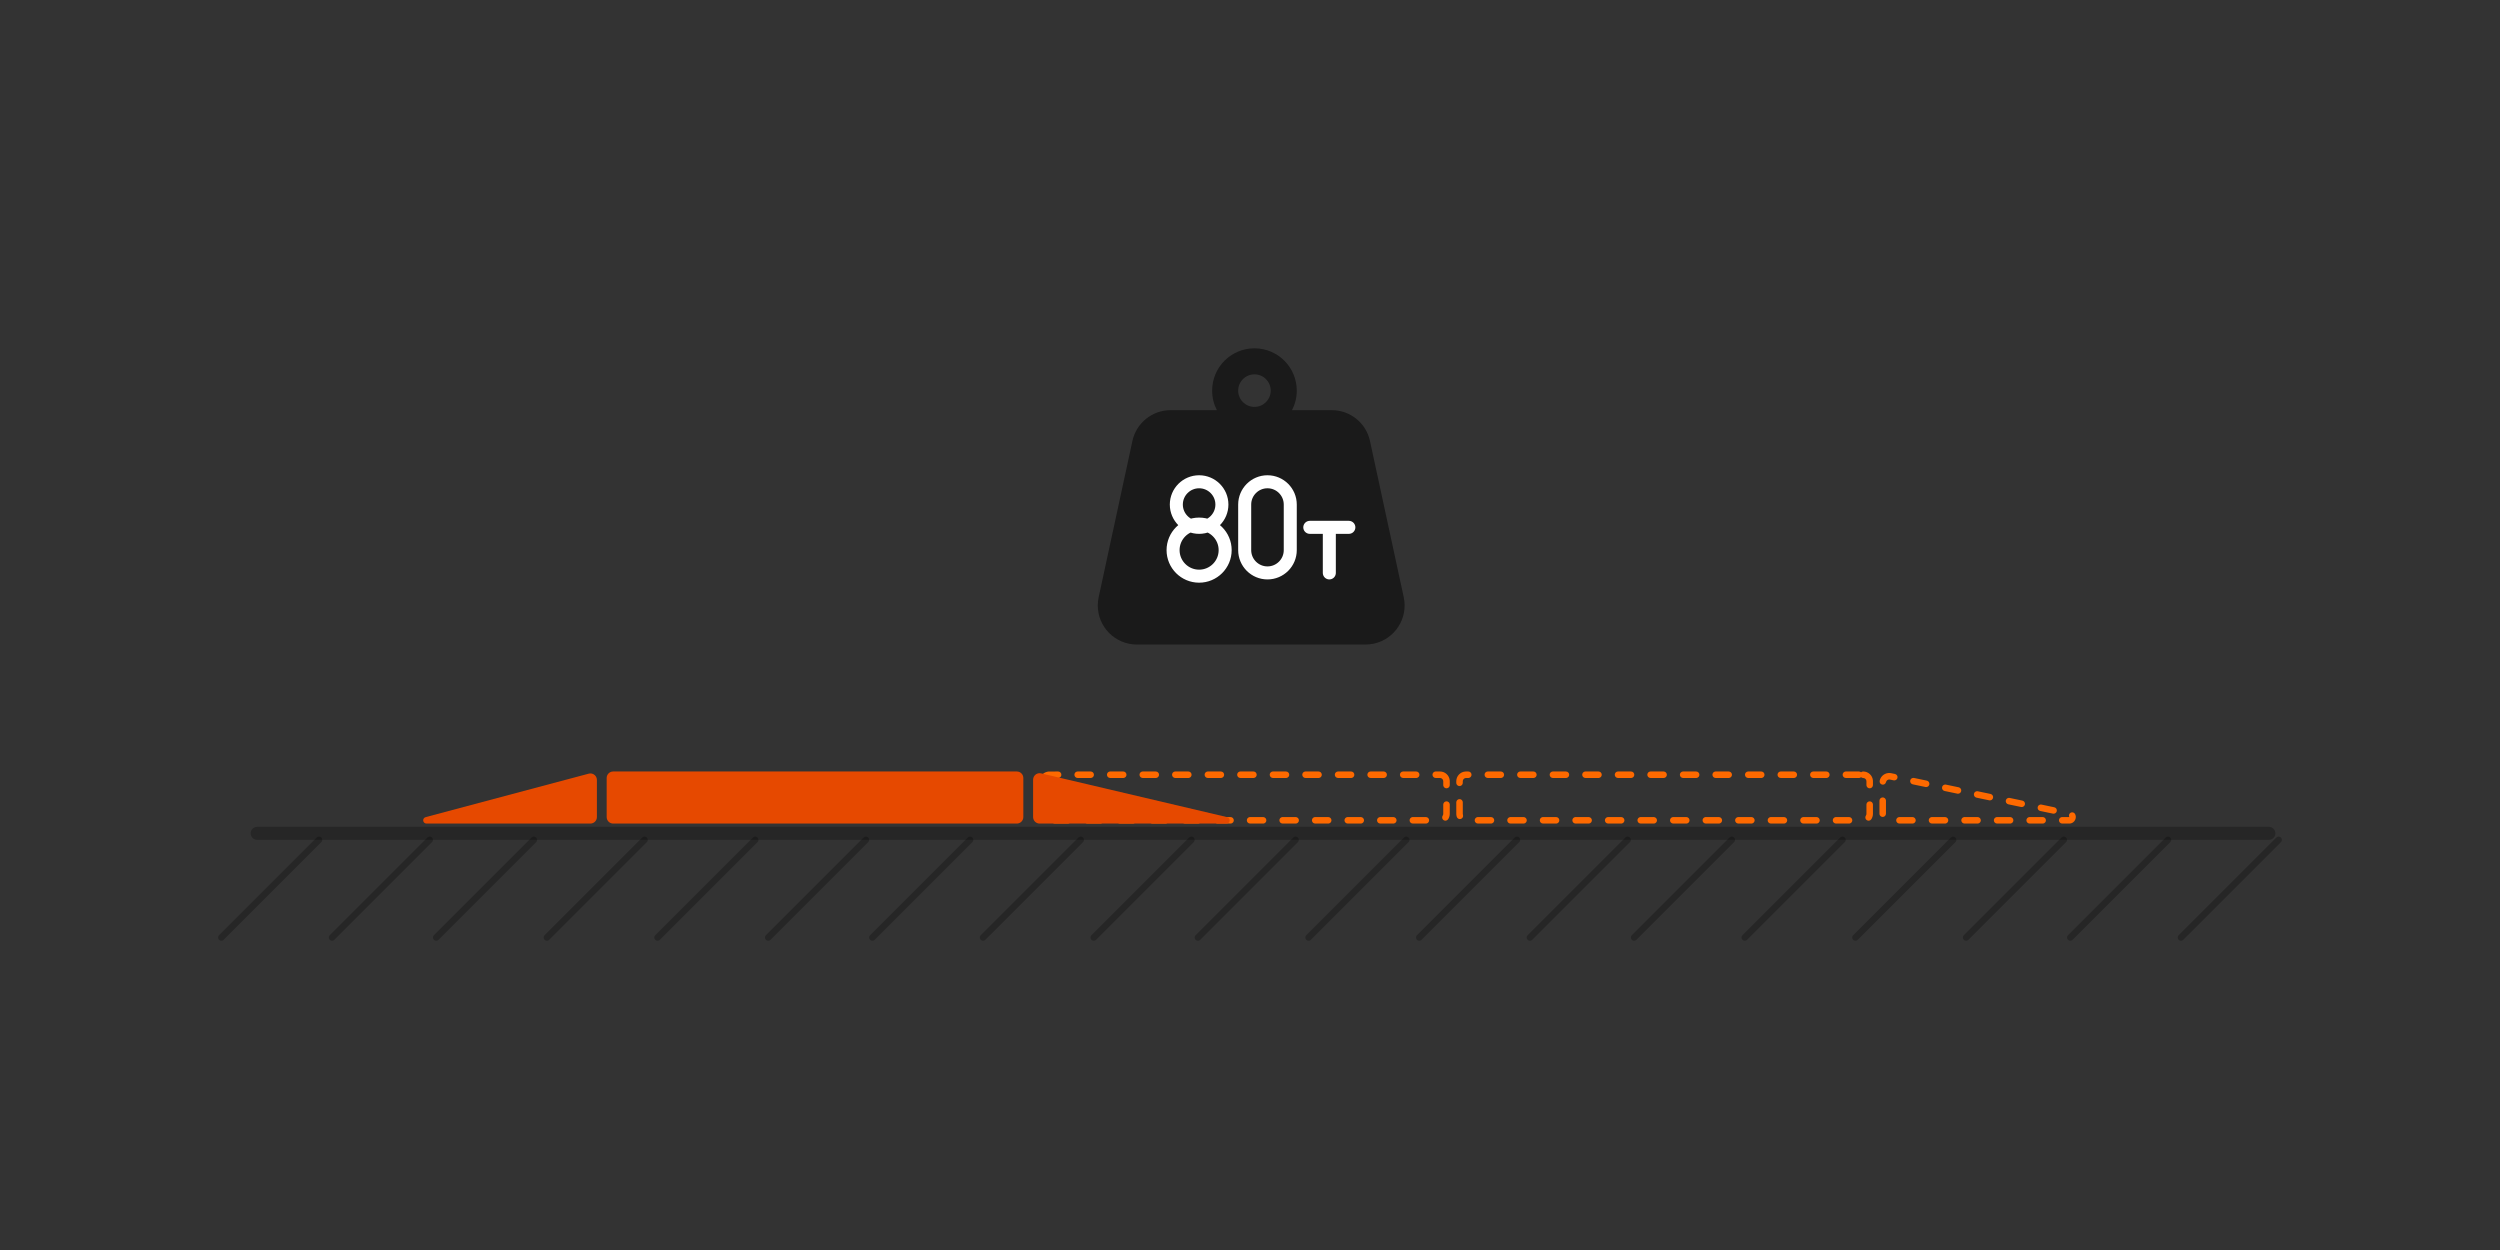 <?xml version="1.0" encoding="UTF-8"?>
<svg width="384px" height="192px" viewBox="0 0 384 192" version="1.1" xmlns="http://www.w3.org/2000/svg" xmlns:xlink="http://www.w3.org/1999/xlink">
    <rect x="0" y="0" width="384" height="192" fill="#333333" stroke="none"/>
    <!-- Generator: Sketch 61.2 (89653) - https://sketch.com -->
    <title>04 - Modular</title>
    <desc>Created with Sketch.</desc>
    <g id="Page-1" stroke="none" stroke-width="1" fill="none" fill-rule="evenodd">
        <g id="Artboard" transform="translate(-576, -576)" fill-rule="nonzero">
            <g id="04---Modular" transform="translate(610, 629.5)">
                <g id="TheGround" transform="translate(0, 74)" stroke="#000000" stroke-linecap="round" stroke-linejoin="round" stroke-opacity="0.25">
                    <line x1="314.5" y1="0.5" x2="5.5" y2="0.5" id="Surface" stroke-width="2"></line>
                    <path d="M316,1.5 L301,16.5 M32,1.5 L17,16.5 M48,1.5 L33,16.5 M65,1.5 L50,16.5 M82,1.5 L67,16.5 M99,1.5 L84,16.5 M115,1.5 L100,16.5 M132,1.5 L117,16.5 M149,1.5 L134,16.5 M165,1.5 L150,16.5 M182,1.5 L167,16.5 M199,1.5 L184,16.5 M216,1.5 L201,16.5 M232,1.5 L217,16.5 M249,1.5 L234,16.5 M266,1.5 L251,16.5 M283,1.5 L268,16.5 M299,1.5 L284,16.5 M15,1.5 L0,16.5" id="Strokes"></path>
                </g>
                <path id="Hollow" d="M185.013,72 C185.289,72 185.513,72.224 185.513,72.5 C185.513,72.745 185.336,72.95 185.103,72.992 L185.013,73 L183.013,73 C182.737,73 182.513,72.776 182.513,72.5 C182.513,72.255 182.69,72.05 182.923,72.008 L183.013,72 L185.013,72 Z M180.013,72 C180.289,72 180.513,72.224 180.513,72.5 C180.513,72.745 180.336,72.95 180.103,72.992 L180.013,73 L178.013,73 C177.737,73 177.513,72.776 177.513,72.5 C177.513,72.255 177.69,72.05 177.923,72.008 L178.013,72 L180.013,72 Z M175.013,72 C175.289,72 175.513,72.224 175.513,72.5 C175.513,72.745 175.336,72.95 175.103,72.992 L175.013,73 L173.013,73 C172.737,73 172.513,72.776 172.513,72.5 C172.513,72.255 172.69,72.05 172.923,72.008 L173.013,72 L175.013,72 Z M170.013,72 C170.289,72 170.513,72.224 170.513,72.5 C170.513,72.745 170.336,72.95 170.103,72.992 L170.013,73 L168.013,73 C167.737,73 167.513,72.776 167.513,72.5 C167.513,72.255 167.69,72.05 167.923,72.008 L168.013,72 L170.013,72 Z M165.013,72 C165.289,72 165.513,72.224 165.513,72.5 C165.513,72.745 165.336,72.95 165.103,72.992 L165.013,73 L163.013,73 C162.737,73 162.513,72.776 162.513,72.5 C162.513,72.255 162.69,72.05 162.923,72.008 L163.013,72 L165.013,72 Z M160.013,72 C160.289,72 160.513,72.224 160.513,72.5 C160.513,72.745 160.336,72.95 160.103,72.992 L160.013,73 L158.013,73 C157.737,73 157.513,72.776 157.513,72.5 C157.513,72.255 157.69,72.05 157.923,72.008 L158.013,72 L160.013,72 Z M155.013,72 C155.289,72 155.513,72.224 155.513,72.5 C155.513,72.745 155.336,72.95 155.103,72.992 L155.013,73 L153.013,73 C152.737,73 152.513,72.776 152.513,72.5 C152.513,72.255 152.69,72.05 152.923,72.008 L153.013,72 L155.013,72 Z M150.013,72 C150.289,72 150.513,72.224 150.513,72.5 C150.513,72.745 150.336,72.95 150.103,72.992 L150.013,73 L148.013,73 C147.737,73 147.513,72.776 147.513,72.5 C147.513,72.255 147.69,72.05 147.923,72.008 L148.013,72 L150.013,72 Z M145.013,72 C145.289,72 145.513,72.224 145.513,72.5 C145.513,72.745 145.336,72.95 145.103,72.992 L145.013,73 L143.013,73 C142.737,73 142.513,72.776 142.513,72.5 C142.513,72.255 142.69,72.05 142.923,72.008 L143.013,72 L145.013,72 Z M140.013,72 C140.289,72 140.513,72.224 140.513,72.5 C140.513,72.745 140.336,72.95 140.103,72.992 L140.013,73 L138.013,73 C137.737,73 137.513,72.776 137.513,72.5 C137.513,72.255 137.69,72.05 137.923,72.008 L138.013,72 L140.013,72 Z M135.013,72 C135.289,72 135.513,72.224 135.513,72.5 C135.513,72.745 135.336,72.95 135.103,72.992 L135.013,73 L133.013,73 C132.737,73 132.513,72.776 132.513,72.5 C132.513,72.255 132.69,72.05 132.923,72.008 L133.013,72 L135.013,72 Z M130.013,72 C130.289,72 130.513,72.224 130.513,72.5 C130.513,72.745 130.336,72.95 130.103,72.992 L130.013,73 L128.013,73 C127.737,73 127.513,72.776 127.513,72.5 C127.513,72.255 127.69,72.05 127.923,72.008 L128.013,72 L130.013,72 Z M195.013,72 C195.289,72 195.513,72.224 195.513,72.5 C195.513,72.745 195.336,72.95 195.103,72.992 L195.013,73 L193.013,73 C192.737,73 192.513,72.776 192.513,72.5 C192.513,72.255 192.69,72.05 192.923,72.008 L193.013,72 L195.013,72 Z M200.013,72 C200.289,72 200.513,72.224 200.513,72.5 C200.513,72.745 200.336,72.95 200.103,72.992 L200.013,73 L198.013,73 C197.737,73 197.513,72.776 197.513,72.5 C197.513,72.255 197.69,72.05 197.923,72.008 L198.013,72 L200.013,72 Z M205.013,72 C205.289,72 205.513,72.224 205.513,72.5 C205.513,72.745 205.336,72.95 205.103,72.992 L205.013,73 L203.013,73 C202.737,73 202.513,72.776 202.513,72.5 C202.513,72.255 202.69,72.05 202.923,72.008 L203.013,72 L205.013,72 Z M210.013,72 C210.289,72 210.513,72.224 210.513,72.5 C210.513,72.745 210.336,72.95 210.103,72.992 L210.013,73 L208.013,73 C207.737,73 207.513,72.776 207.513,72.5 C207.513,72.255 207.69,72.05 207.923,72.008 L208.013,72 L210.013,72 Z M215.013,72 C215.289,72 215.513,72.224 215.513,72.5 C215.513,72.745 215.336,72.95 215.103,72.992 L215.013,73 L213.013,73 C212.737,73 212.513,72.776 212.513,72.5 C212.513,72.255 212.69,72.05 212.923,72.008 L213.013,72 L215.013,72 Z M220.013,72 C220.289,72 220.513,72.224 220.513,72.5 C220.513,72.745 220.336,72.95 220.103,72.992 L220.013,73 L218.013,73 C217.737,73 217.513,72.776 217.513,72.5 C217.513,72.255 217.69,72.05 217.923,72.008 L218.013,72 L220.013,72 Z M225.013,72 C225.289,72 225.513,72.224 225.513,72.5 C225.513,72.745 225.336,72.95 225.103,72.992 L225.013,73 L223.013,73 C222.737,73 222.513,72.776 222.513,72.5 C222.513,72.255 222.69,72.05 222.923,72.008 L223.013,72 L225.013,72 Z M230.013,72 C230.289,72 230.513,72.224 230.513,72.5 C230.513,72.745 230.336,72.95 230.103,72.992 L230.013,73 L228.013,73 C227.737,73 227.513,72.776 227.513,72.5 C227.513,72.255 227.69,72.05 227.923,72.008 L228.013,72 L230.013,72 Z M235.013,72 C235.289,72 235.513,72.224 235.513,72.5 C235.513,72.745 235.336,72.95 235.103,72.992 L235.013,73 L233.013,73 C232.737,73 232.513,72.776 232.513,72.5 C232.513,72.255 232.69,72.05 232.923,72.008 L233.013,72 L235.013,72 Z M240.013,72 C240.289,72 240.513,72.224 240.513,72.5 C240.513,72.745 240.336,72.95 240.103,72.992 L240.013,73 L238.013,73 C237.737,73 237.513,72.776 237.513,72.5 C237.513,72.255 237.69,72.05 237.923,72.008 L238.013,72 L240.013,72 Z M245.013,72 C245.289,72 245.513,72.224 245.513,72.5 C245.513,72.745 245.336,72.95 245.103,72.992 L245.013,73 L243.013,73 C242.737,73 242.513,72.776 242.513,72.5 C242.513,72.255 242.69,72.05 242.923,72.008 L243.013,72 L245.013,72 Z M250.013,72 C250.289,72 250.513,72.224 250.513,72.5 C250.513,72.745 250.336,72.95 250.103,72.992 L250.013,73 L248.013,73 C247.737,73 247.513,72.776 247.513,72.5 C247.513,72.255 247.69,72.05 247.923,72.008 L248.013,72 L250.013,72 Z M284.736,71.542 C284.798,71.662 284.835,71.793 284.846,71.962 C284.848,72.502 284.467,72.938 283.958,72.994 L283.847,73 L282.755,73 C282.479,73 282.255,72.776 282.255,72.5 C282.255,72.255 282.432,72.05 282.665,72.008 L282.755,72 L283.846,72 L283.847,72 L283.813,71.917 C283.744,71.69 283.844,71.439 284.063,71.327 C284.308,71.2 284.61,71.297 284.736,71.542 Z M279.755,72 C280.031,72 280.255,72.224 280.255,72.5 C280.255,72.745 280.078,72.95 279.845,72.992 L279.755,73 L277.755,73 C277.479,73 277.255,72.776 277.255,72.5 C277.255,72.255 277.432,72.05 277.665,72.008 L277.755,72 L279.755,72 Z M274.755,72 C275.031,72 275.255,72.224 275.255,72.5 C275.255,72.745 275.078,72.95 274.845,72.992 L274.755,73 L272.755,73 C272.479,73 272.255,72.776 272.255,72.5 C272.255,72.255 272.432,72.05 272.665,72.008 L272.755,72 L274.755,72 Z M269.755,72 C270.031,72 270.255,72.224 270.255,72.5 C270.255,72.745 270.078,72.95 269.845,72.992 L269.755,73 L267.755,73 C267.479,73 267.255,72.776 267.255,72.5 C267.255,72.255 267.432,72.05 267.665,72.008 L267.755,72 L269.755,72 Z M264.755,72 C265.031,72 265.255,72.224 265.255,72.5 C265.255,72.745 265.078,72.95 264.845,72.992 L264.755,73 L262.755,73 C262.479,73 262.255,72.776 262.255,72.5 C262.255,72.255 262.432,72.05 262.665,72.008 L262.755,72 L264.755,72 Z M259.755,72 C260.031,72 260.255,72.224 260.255,72.5 C260.255,72.745 260.078,72.95 259.845,72.992 L259.755,73 L257.755,73 C257.479,73 257.255,72.776 257.255,72.5 C257.255,72.255 257.432,72.05 257.665,72.008 L257.755,72 L259.755,72 Z M188.184,69.586 C188.43,69.586 188.634,69.763 188.676,69.996 L188.684,70.086 L188.684,71.5 C188.684,71.803 188.594,72.094 188.427,72.341 C188.272,72.569 187.961,72.629 187.733,72.474 C187.504,72.319 187.444,72.008 187.599,71.78 C187.636,71.725 187.662,71.664 187.675,71.6 L187.684,71.5 L187.684,70.086 C187.684,69.81 187.908,69.586 188.184,69.586 Z M253.184,69.586 C253.43,69.586 253.634,69.763 253.676,69.996 L253.684,70.086 L253.684,71.5 C253.684,71.803 253.594,72.094 253.427,72.341 C253.272,72.569 252.961,72.629 252.733,72.474 C252.504,72.319 252.444,72.008 252.599,71.78 C252.636,71.725 252.662,71.664 252.675,71.6 L252.684,71.5 L252.684,70.086 C252.684,69.81 252.908,69.586 253.184,69.586 Z M190.184,69.243 C190.429,69.242 190.634,69.419 190.676,69.652 L190.684,69.742 L190.686,71.539 C190.689,71.579 190.697,71.619 190.71,71.657 C190.796,71.919 190.654,72.202 190.392,72.289 C190.129,72.375 189.847,72.233 189.76,71.971 C189.735,71.894 189.715,71.815 189.702,71.724 L189.687,71.577 L189.684,69.743 C189.684,69.467 189.908,69.243 190.184,69.243 Z M255.184,68.984 C255.43,68.984 255.634,69.161 255.676,69.395 L255.684,69.484 L255.684,71.484 C255.684,71.761 255.461,71.984 255.184,71.984 C254.939,71.984 254.735,71.808 254.693,71.574 L254.684,71.484 L254.684,69.484 C254.684,69.208 254.908,68.984 255.184,68.984 Z M279.489,70.076 L279.578,70.086 L281.536,70.496 C281.806,70.552 281.98,70.817 281.923,71.087 C281.873,71.327 281.658,71.491 281.421,71.485 L281.332,71.474 L279.374,71.065 C279.104,71.009 278.93,70.744 278.987,70.474 C279.031,70.263 279.201,70.112 279.401,70.081 L279.489,70.076 Z M126.184,68.243 C126.43,68.243 126.634,68.42 126.676,68.653 L126.684,68.743 L126.684,70.743 C126.684,71.019 126.461,71.243 126.184,71.243 C125.939,71.243 125.735,71.066 125.693,70.833 L125.684,70.743 L125.684,68.743 C125.684,68.466 125.908,68.243 126.184,68.243 Z M274.595,69.053 L274.684,69.064 L276.642,69.473 C276.912,69.529 277.086,69.794 277.029,70.065 C276.979,70.305 276.764,70.468 276.527,70.462 L276.437,70.452 L274.48,70.043 C274.209,69.986 274.036,69.721 274.092,69.451 C274.136,69.241 274.306,69.089 274.507,69.059 L274.595,69.053 Z M269.7,68.031 L269.79,68.041 L271.748,68.45 C272.018,68.507 272.191,68.772 272.135,69.042 C272.085,69.282 271.87,69.446 271.633,69.44 L271.543,69.429 L269.585,69.02 C269.315,68.963 269.142,68.699 269.198,68.428 C269.242,68.218 269.412,68.066 269.613,68.036 L269.7,68.031 Z M264.806,67.008 L264.896,67.018 L266.853,67.427 C267.124,67.484 267.297,67.749 267.24,68.019 C267.19,68.259 266.975,68.423 266.738,68.417 L266.649,68.406 L264.691,67.997 C264.421,67.941 264.247,67.676 264.304,67.406 C264.348,67.195 264.518,67.044 264.718,67.013 L264.806,67.008 Z M187.184,65 C187.964,65 188.605,65.595 188.678,66.356 L188.684,66.5 L188.684,67.086 C188.684,67.362 188.461,67.586 188.184,67.586 C187.939,67.586 187.735,67.409 187.693,67.176 L187.684,67.086 L187.684,66.5 C187.684,66.255 187.508,66.05 187.274,66.008 L187.184,66 L186.528,66 C186.251,66 186.028,65.776 186.028,65.5 C186.028,65.255 186.204,65.05 186.438,65.008 L186.528,65 L187.184,65 Z M251.528,65 C251.65,65 251.763,65.044 251.85,65.118 L251.856,65.123 C251.928,65.063 252.007,65.024 252.095,65.008 L252.184,65 C252.964,65 253.605,65.595 253.678,66.356 L253.684,66.5 L253.684,67.086 C253.684,67.362 253.461,67.586 253.184,67.586 C252.939,67.586 252.735,67.409 252.693,67.176 L252.684,67.086 L252.684,66.5 C252.684,66.224 252.461,66 252.184,66 C252.062,66 251.949,65.956 251.862,65.882 L251.856,65.876 C251.785,65.937 251.705,65.976 251.618,65.992 L251.528,66 L249.528,66 C249.251,66 249.028,65.776 249.028,65.5 C249.028,65.255 249.204,65.05 249.438,65.008 L249.528,65 L251.528,65 Z M259.912,65.985 L260.001,65.996 L261.959,66.405 C262.229,66.461 262.403,66.726 262.346,66.996 C262.296,67.237 262.081,67.4 261.844,67.394 L261.754,67.384 L259.797,66.975 C259.526,66.918 259.353,66.653 259.41,66.383 C259.453,66.173 259.624,66.021 259.824,65.991 L259.912,65.985 Z M191.528,65 C191.804,65 192.028,65.224 192.028,65.5 C192.028,65.745 191.851,65.95 191.618,65.992 L191.528,66 L191.184,66 C190.939,66 190.735,66.177 190.693,66.41 L190.684,66.5 L190.684,66.743 C190.684,67.019 190.461,67.243 190.184,67.243 C189.939,67.243 189.735,67.066 189.693,66.833 L189.684,66.743 L189.684,66.5 C189.684,65.72 190.279,65.08 191.04,65.007 L191.184,65 L191.528,65 Z M256.348,65.239 L256.491,65.262 L257.065,65.382 C257.335,65.439 257.508,65.703 257.452,65.974 C257.402,66.214 257.187,66.378 256.95,66.371 L256.86,66.361 L256.287,66.241 C256.016,66.185 255.752,66.358 255.695,66.628 C255.639,66.899 255.374,67.072 255.103,67.015 C254.833,66.959 254.66,66.694 254.716,66.424 C254.876,65.661 255.589,65.155 256.348,65.239 Z M128.525,65 C128.801,64.999 129.026,65.221 129.028,65.497 C129.029,65.743 128.853,65.948 128.62,65.991 L128.53,66 L127.122,66.004 C127.01,66.018 126.907,66.069 126.828,66.15 C126.634,66.346 126.318,66.349 126.121,66.156 C125.924,65.962 125.921,65.645 126.115,65.449 C126.317,65.243 126.573,65.1 126.893,65.034 L127.057,65.008 L128.525,65 Z M178.528,65 C178.804,65 179.028,65.224 179.028,65.5 C179.028,65.745 178.851,65.95 178.618,65.992 L178.528,66 L176.528,66 C176.251,66 176.028,65.776 176.028,65.5 C176.028,65.255 176.204,65.05 176.438,65.008 L176.528,65 L178.528,65 Z M196.528,65 C196.804,65 197.028,65.224 197.028,65.5 C197.028,65.745 196.851,65.95 196.618,65.992 L196.528,66 L194.528,66 C194.251,66 194.028,65.776 194.028,65.5 C194.028,65.255 194.204,65.05 194.438,65.008 L194.528,65 L196.528,65 Z M201.528,65 C201.804,65 202.028,65.224 202.028,65.5 C202.028,65.745 201.851,65.95 201.618,65.992 L201.528,66 L199.528,66 C199.251,66 199.028,65.776 199.028,65.5 C199.028,65.255 199.204,65.05 199.438,65.008 L199.528,65 L201.528,65 Z M206.528,65 C206.804,65 207.028,65.224 207.028,65.5 C207.028,65.745 206.851,65.95 206.618,65.992 L206.528,66 L204.528,66 C204.251,66 204.028,65.776 204.028,65.5 C204.028,65.255 204.204,65.05 204.438,65.008 L204.528,65 L206.528,65 Z M211.528,65 C211.804,65 212.028,65.224 212.028,65.5 C212.028,65.745 211.851,65.95 211.618,65.992 L211.528,66 L209.528,66 C209.251,66 209.028,65.776 209.028,65.5 C209.028,65.255 209.204,65.05 209.438,65.008 L209.528,65 L211.528,65 Z M216.528,65 C216.804,65 217.028,65.224 217.028,65.5 C217.028,65.745 216.851,65.95 216.618,65.992 L216.528,66 L214.528,66 C214.251,66 214.028,65.776 214.028,65.5 C214.028,65.255 214.204,65.05 214.438,65.008 L214.528,65 L216.528,65 Z M221.528,65 C221.804,65 222.028,65.224 222.028,65.5 C222.028,65.745 221.851,65.95 221.618,65.992 L221.528,66 L219.528,66 C219.251,66 219.028,65.776 219.028,65.5 C219.028,65.255 219.204,65.05 219.438,65.008 L219.528,65 L221.528,65 Z M226.528,65 C226.804,65 227.028,65.224 227.028,65.5 C227.028,65.745 226.851,65.95 226.618,65.992 L226.528,66 L224.528,66 C224.251,66 224.028,65.776 224.028,65.5 C224.028,65.255 224.204,65.05 224.438,65.008 L224.528,65 L226.528,65 Z M231.528,65 C231.804,65 232.028,65.224 232.028,65.5 C232.028,65.745 231.851,65.95 231.618,65.992 L231.528,66 L229.528,66 C229.251,66 229.028,65.776 229.028,65.5 C229.028,65.255 229.204,65.05 229.438,65.008 L229.528,65 L231.528,65 Z M236.528,65 C236.804,65 237.028,65.224 237.028,65.5 C237.028,65.745 236.851,65.95 236.618,65.992 L236.528,66 L234.528,66 C234.251,66 234.028,65.776 234.028,65.5 C234.028,65.255 234.204,65.05 234.438,65.008 L234.528,65 L236.528,65 Z M241.528,65 C241.804,65 242.028,65.224 242.028,65.5 C242.028,65.745 241.851,65.95 241.618,65.992 L241.528,66 L239.528,66 C239.251,66 239.028,65.776 239.028,65.5 C239.028,65.255 239.204,65.05 239.438,65.008 L239.528,65 L241.528,65 Z M246.528,65 C246.804,65 247.028,65.224 247.028,65.5 C247.028,65.745 246.851,65.95 246.618,65.992 L246.528,66 L244.528,66 C244.251,66 244.028,65.776 244.028,65.5 C244.028,65.255 244.204,65.05 244.438,65.008 L244.528,65 L246.528,65 Z M173.528,65 C173.804,65 174.028,65.224 174.028,65.5 C174.028,65.745 173.851,65.95 173.618,65.992 L173.528,66 L171.528,66 C171.251,66 171.028,65.776 171.028,65.5 C171.028,65.255 171.204,65.05 171.438,65.008 L171.528,65 L173.528,65 Z M168.528,65 C168.804,65 169.028,65.224 169.028,65.5 C169.028,65.745 168.851,65.95 168.618,65.992 L168.528,66 L166.528,66 C166.251,66 166.028,65.776 166.028,65.5 C166.028,65.255 166.204,65.05 166.438,65.008 L166.528,65 L168.528,65 Z M163.528,65 C163.804,65 164.028,65.224 164.028,65.5 C164.028,65.745 163.851,65.95 163.618,65.992 L163.528,66 L161.528,66 C161.251,66 161.028,65.776 161.028,65.5 C161.028,65.255 161.204,65.05 161.438,65.008 L161.528,65 L163.528,65 Z M158.528,65 C158.804,65 159.028,65.224 159.028,65.5 C159.028,65.745 158.851,65.95 158.618,65.992 L158.528,66 L156.528,66 C156.251,66 156.028,65.776 156.028,65.5 C156.028,65.255 156.204,65.05 156.438,65.008 L156.528,65 L158.528,65 Z M153.528,65 C153.804,65 154.028,65.224 154.028,65.5 C154.028,65.745 153.851,65.95 153.618,65.992 L153.528,66 L151.528,66 C151.251,66 151.028,65.776 151.028,65.5 C151.028,65.255 151.204,65.05 151.438,65.008 L151.528,65 L153.528,65 Z M148.528,65 C148.804,65 149.028,65.224 149.028,65.5 C149.028,65.745 148.851,65.95 148.618,65.992 L148.528,66 L146.528,66 C146.251,66 146.028,65.776 146.028,65.5 C146.028,65.255 146.204,65.05 146.438,65.008 L146.528,65 L148.528,65 Z M133.528,65 C133.804,65 134.028,65.224 134.028,65.5 C134.028,65.745 133.851,65.95 133.618,65.992 L133.528,66 L131.528,66 C131.251,66 131.028,65.776 131.028,65.5 C131.028,65.255 131.204,65.05 131.438,65.008 L131.528,65 L133.528,65 Z M183.528,65 C183.804,65 184.028,65.224 184.028,65.5 C184.028,65.745 183.851,65.95 183.618,65.992 L183.528,66 L181.528,66 C181.251,66 181.028,65.776 181.028,65.5 C181.028,65.255 181.204,65.05 181.438,65.008 L181.528,65 L183.528,65 Z M143.528,65 C143.804,65 144.028,65.224 144.028,65.5 C144.028,65.745 143.851,65.95 143.618,65.992 L143.528,66 L141.528,66 C141.251,66 141.028,65.776 141.028,65.5 C141.028,65.255 141.204,65.05 141.438,65.008 L141.528,65 L143.528,65 Z M138.528,65 C138.804,65 139.028,65.224 139.028,65.5 C139.028,65.745 138.851,65.95 138.618,65.992 L138.528,66 L136.528,66 C136.251,66 136.028,65.776 136.028,65.5 C136.028,65.255 136.204,65.05 136.438,65.008 L136.528,65 L138.528,65 Z" fill="#FD6900"></path>
                <path d="M122.184,65 C122.737,65 123.184,65.448 123.184,66 L123.184,72 C123.184,72.552 122.737,73 122.184,73 L60.184,73 C59.632,73 59.184,72.552 59.184,72 L59.184,66 C59.184,65.448 59.632,65 60.184,65 L122.184,65 Z M57.651,66.044 C57.673,66.128 57.684,66.215 57.684,66.302 L57.684,72 C57.684,72.552 57.237,73 56.684,73 L31.5,73 C31.224,73 31,72.776 31,72.5 C31,72.273 31.152,72.075 31.371,72.017 L56.427,65.335 C56.96,65.193 57.508,65.51 57.651,66.044 Z M124.711,66.034 C124.838,65.496 125.376,65.163 125.914,65.289 L125.914,65.289 L154.491,72.013 C154.717,72.066 154.876,72.268 154.876,72.5 C154.876,72.776 154.653,73 154.376,73 L154.376,73 L125.684,73 C125.132,73 124.684,72.552 124.684,72 L124.684,72 L124.684,66.263 C124.684,66.185 124.693,66.109 124.711,66.034 Z" id="Platforms" fill="#E64900"></path>
                <g id="Weight" transform="translate(134.619, 0)">
                    <path d="M24.065,0 C27.655,-6.59444907e-16 30.565,2.91 30.565,6.5 C30.565,7.583 30.301,8.603 29.832,9.501 L35.945,9.5 C38.771,9.5 41.213,11.471 41.81,14.233 L46.995,38.233 C47.695,41.472 45.637,44.665 42.398,45.365 C41.981,45.455 41.556,45.5 41.131,45.5 L6,45.5 C2.686,45.5 -4.6629367e-14,42.814 -4.70734562e-14,39.5 C-4.70734562e-14,39.074 0.045,38.649 0.135,38.233 L5.32,14.233 C5.917,11.471 8.36,9.5 11.185,9.5 L18.298,9.501 C17.83,8.603 17.565,7.583 17.565,6.5 C17.565,2.91 20.475,6.59444907e-16 24.065,0 Z M24.065,4 C22.685,4 21.565,5.119 21.565,6.5 C21.565,7.881 22.685,9 24.065,9 C25.446,9 26.565,7.881 26.565,6.5 C26.565,5.119 25.446,4 24.065,4 Z" id="80tons" fill="#1A1A1A"></path>
                    <path d="M15.565,27.5 C17.498,27.5 19.065,25.933 19.065,24 C19.065,22.067 17.498,20.5 15.565,20.5 C13.632,20.5 12.065,22.067 12.065,24 C12.065,25.933 13.632,27.5 15.565,27.5 Z M15.565,27 C17.774,27 19.565,28.791 19.565,31 C19.565,33.209 17.774,35 15.565,35 C13.356,35 11.565,33.209 11.565,31 C11.565,28.791 13.356,27 15.565,27 Z M26.065,20.5 C27.998,20.5 29.565,22.067 29.565,24 L29.565,31 C29.565,32.933 27.998,34.5 26.065,34.5 C24.132,34.5 22.565,32.933 22.565,31 L22.565,24 C22.565,22.067 24.132,20.5 26.065,20.5 Z M32.565,27.5 L38.565,27.5 M35.565,34.5 L35.565,27.5" id="Oval-3" stroke="#FFFFFF" stroke-width="2" stroke-linecap="round" stroke-linejoin="round"></path>
                </g>
            </g>
        </g>
    </g>
</svg>